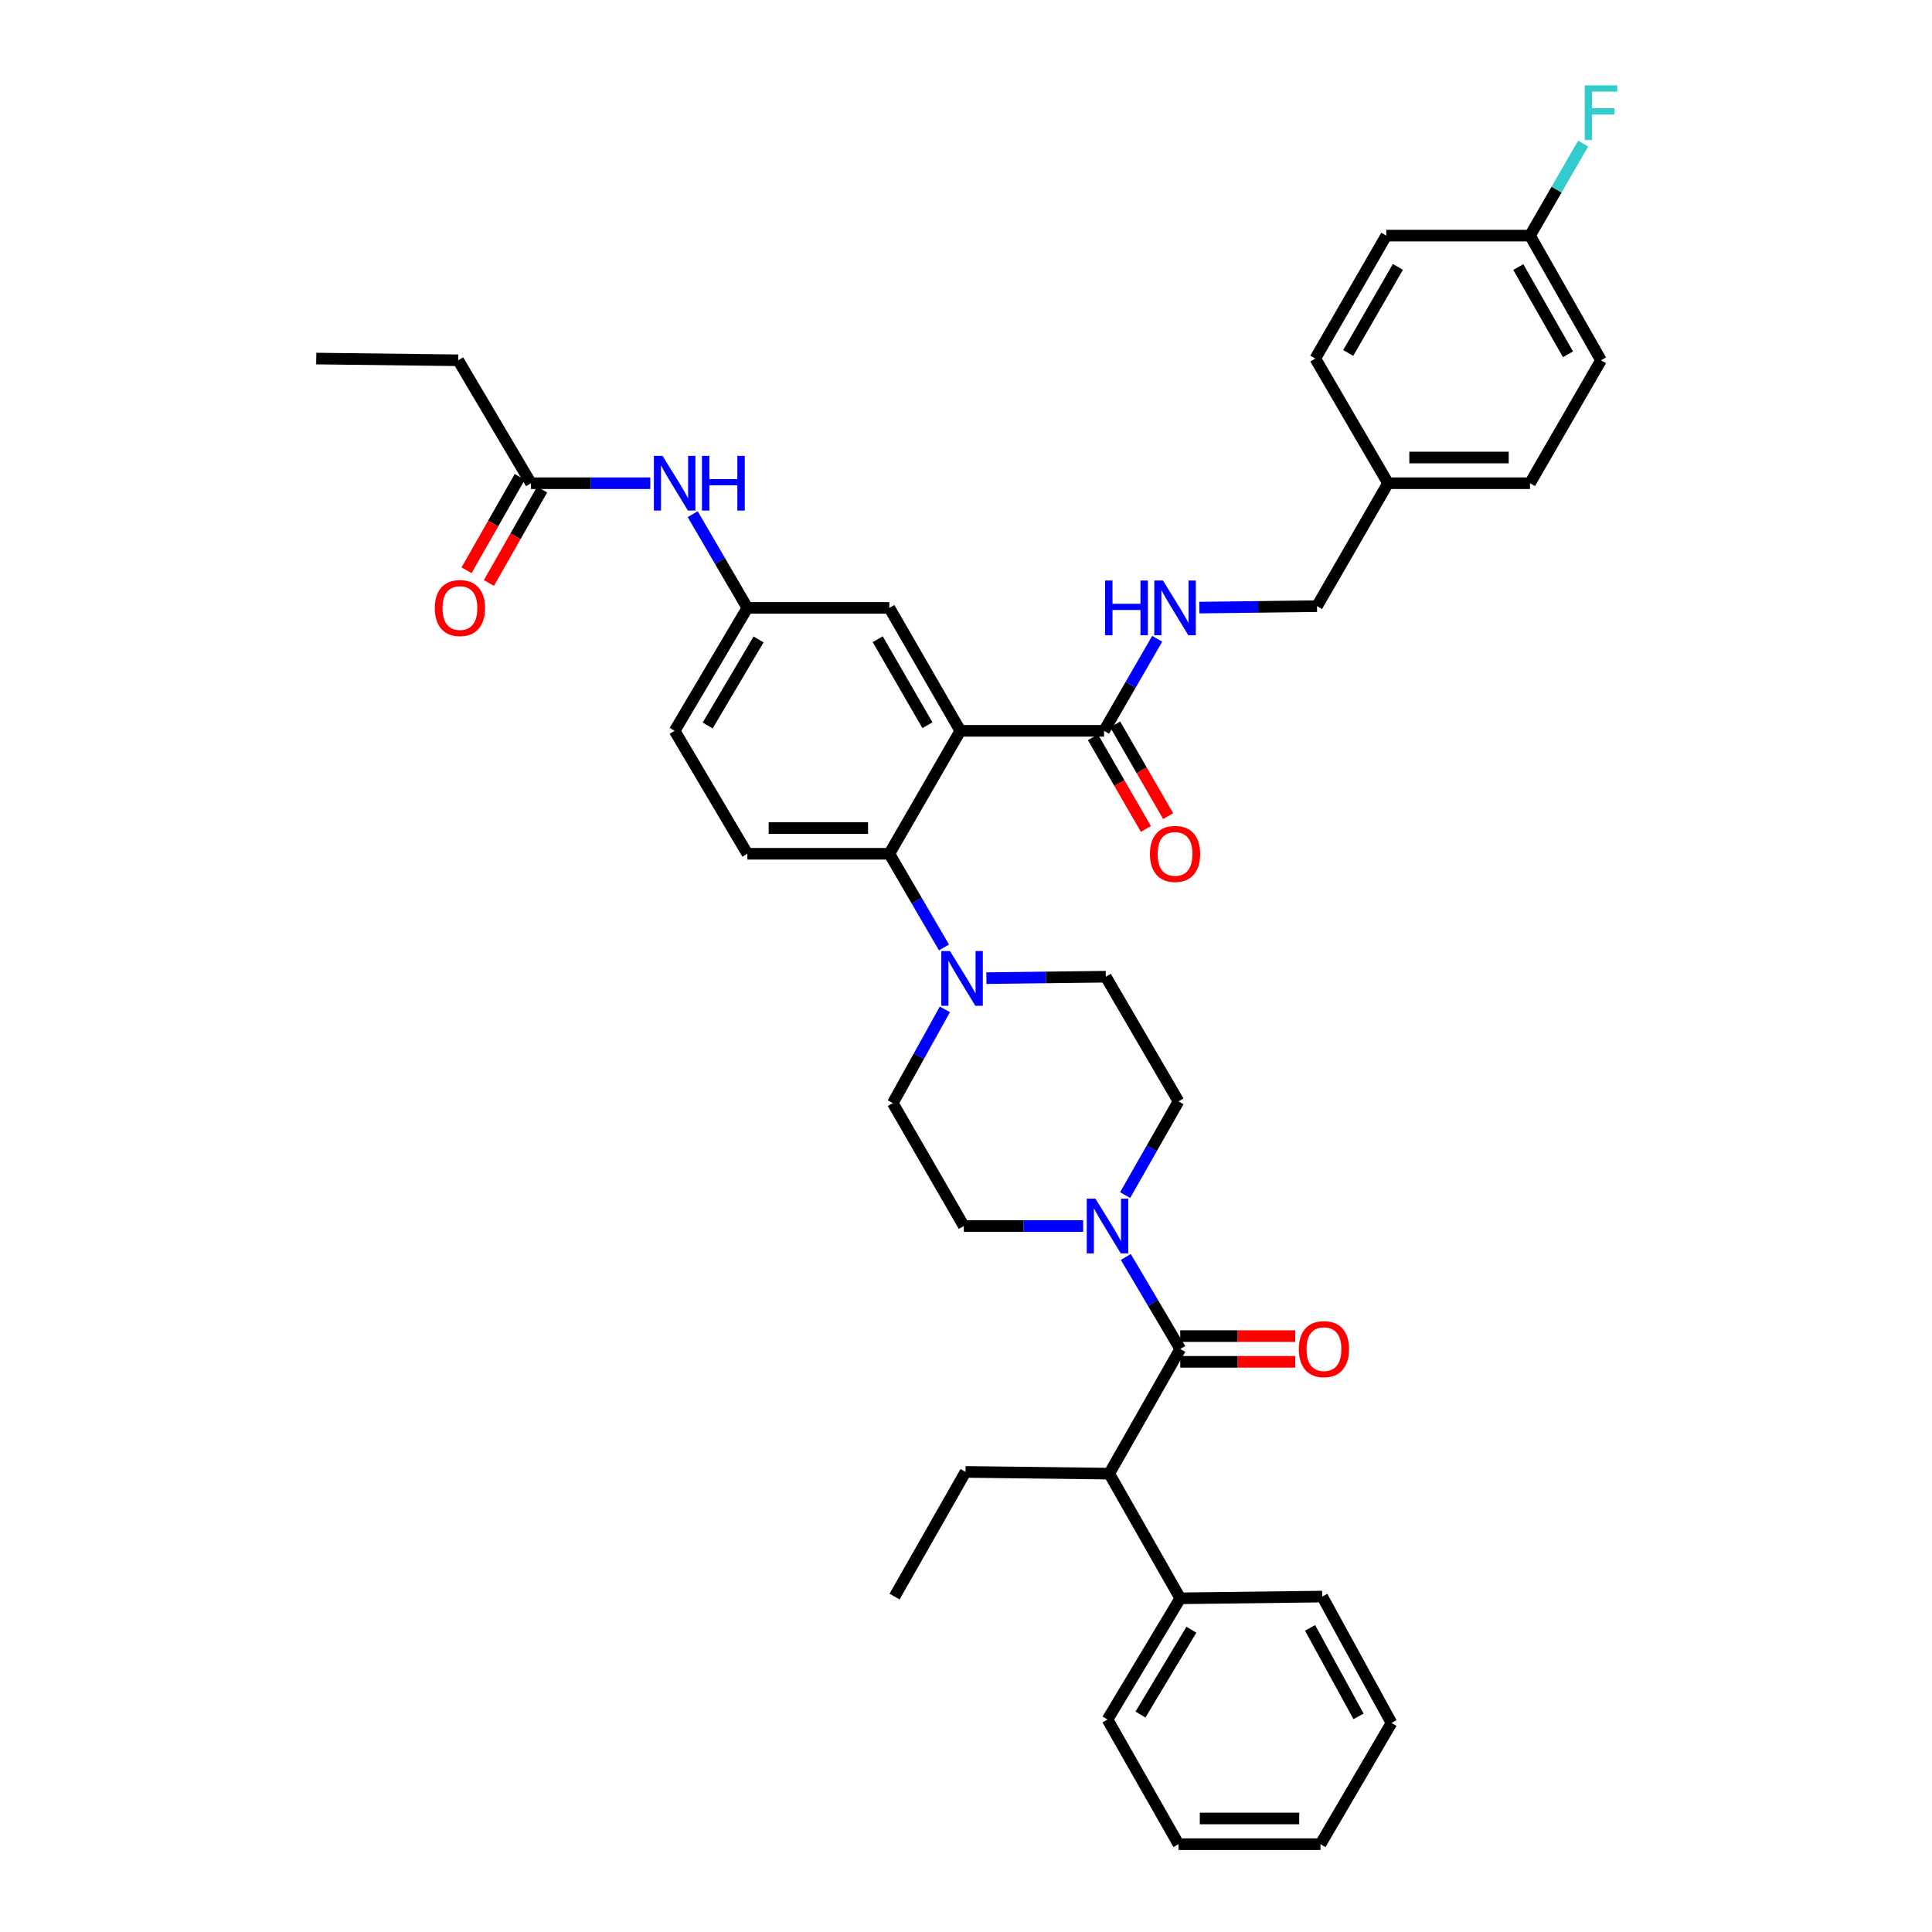 <?xml version='1.0' encoding='iso-8859-1'?>
<svg version='1.1' baseProfile='full'
              xmlns='http://www.w3.org/2000/svg'
                      xmlns:rdkit='http://www.rdkit.org/xml'
                      xmlns:xlink='http://www.w3.org/1999/xlink'
                  xml:space='preserve'
width='1000px' height='1000px' viewBox='0 0 1000 1000'>
<!-- END OF HEADER -->
<rect style='opacity:1.0;fill:#FFFFFF;stroke:none' width='1000' height='1000' x='0' y='0'> </rect>
<path class='bond-0' d='M 336.592,250.116 L 305.701,250.116' style='fill:none;fill-rule:evenodd;stroke:#0000FF;stroke-width:6px;stroke-linecap:butt;stroke-linejoin:miter;stroke-opacity:1' />
<path class='bond-0' d='M 305.701,250.116 L 274.809,250.116' style='fill:none;fill-rule:evenodd;stroke:#000000;stroke-width:6px;stroke-linecap:butt;stroke-linejoin:miter;stroke-opacity:1' />
<path class='bond-1' d='M 358.542,266.144 L 372.689,290.394' style='fill:none;fill-rule:evenodd;stroke:#0000FF;stroke-width:6px;stroke-linecap:butt;stroke-linejoin:miter;stroke-opacity:1' />
<path class='bond-1' d='M 372.689,290.394 L 386.837,314.643' style='fill:none;fill-rule:evenodd;stroke:#000000;stroke-width:6px;stroke-linecap:butt;stroke-linejoin:miter;stroke-opacity:1' />
<path class='bond-2' d='M 237.164,186.484 L 163.676,185.589' style='fill:none;fill-rule:evenodd;stroke:#000000;stroke-width:6px;stroke-linecap:butt;stroke-linejoin:miter;stroke-opacity:1' />
<path class='bond-3' d='M 237.164,186.484 L 274.809,250.116' style='fill:none;fill-rule:evenodd;stroke:#000000;stroke-width:6px;stroke-linecap:butt;stroke-linejoin:miter;stroke-opacity:1' />
<path class='bond-4' d='M 269.028,246.823 L 255.259,270.999' style='fill:none;fill-rule:evenodd;stroke:#000000;stroke-width:6px;stroke-linecap:butt;stroke-linejoin:miter;stroke-opacity:1' />
<path class='bond-4' d='M 255.259,270.999 L 241.49,295.174' style='fill:none;fill-rule:evenodd;stroke:#FF0000;stroke-width:6px;stroke-linecap:butt;stroke-linejoin:miter;stroke-opacity:1' />
<path class='bond-4' d='M 280.591,253.409 L 266.822,277.585' style='fill:none;fill-rule:evenodd;stroke:#000000;stroke-width:6px;stroke-linecap:butt;stroke-linejoin:miter;stroke-opacity:1' />
<path class='bond-4' d='M 266.822,277.585 L 253.053,301.76' style='fill:none;fill-rule:evenodd;stroke:#FF0000;stroke-width:6px;stroke-linecap:butt;stroke-linejoin:miter;stroke-opacity:1' />
<path class='bond-5' d='M 574.141,762.754 L 610.892,827.281' style='fill:none;fill-rule:evenodd;stroke:#000000;stroke-width:6px;stroke-linecap:butt;stroke-linejoin:miter;stroke-opacity:1' />
<path class='bond-6' d='M 574.141,762.754 L 499.759,761.859' style='fill:none;fill-rule:evenodd;stroke:#000000;stroke-width:6px;stroke-linecap:butt;stroke-linejoin:miter;stroke-opacity:1' />
<path class='bond-7' d='M 574.141,762.754 L 610.892,698.227' style='fill:none;fill-rule:evenodd;stroke:#000000;stroke-width:6px;stroke-linecap:butt;stroke-linejoin:miter;stroke-opacity:1' />
<path class='bond-8' d='M 582.367,618.578 L 596.178,594.323' style='fill:none;fill-rule:evenodd;stroke:#0000FF;stroke-width:6px;stroke-linecap:butt;stroke-linejoin:miter;stroke-opacity:1' />
<path class='bond-8' d='M 596.178,594.323 L 609.99,570.067' style='fill:none;fill-rule:evenodd;stroke:#000000;stroke-width:6px;stroke-linecap:butt;stroke-linejoin:miter;stroke-opacity:1' />
<path class='bond-9' d='M 582.717,650.603 L 596.805,674.415' style='fill:none;fill-rule:evenodd;stroke:#0000FF;stroke-width:6px;stroke-linecap:butt;stroke-linejoin:miter;stroke-opacity:1' />
<path class='bond-9' d='M 596.805,674.415 L 610.892,698.227' style='fill:none;fill-rule:evenodd;stroke:#000000;stroke-width:6px;stroke-linecap:butt;stroke-linejoin:miter;stroke-opacity:1' />
<path class='bond-10' d='M 560.647,634.594 L 529.756,634.594' style='fill:none;fill-rule:evenodd;stroke:#0000FF;stroke-width:6px;stroke-linecap:butt;stroke-linejoin:miter;stroke-opacity:1' />
<path class='bond-10' d='M 529.756,634.594 L 498.865,634.594' style='fill:none;fill-rule:evenodd;stroke:#000000;stroke-width:6px;stroke-linecap:butt;stroke-linejoin:miter;stroke-opacity:1' />
<path class='bond-11' d='M 610.892,704.881 L 640.653,704.881' style='fill:none;fill-rule:evenodd;stroke:#000000;stroke-width:6px;stroke-linecap:butt;stroke-linejoin:miter;stroke-opacity:1' />
<path class='bond-11' d='M 640.653,704.881 L 670.415,704.881' style='fill:none;fill-rule:evenodd;stroke:#FF0000;stroke-width:6px;stroke-linecap:butt;stroke-linejoin:miter;stroke-opacity:1' />
<path class='bond-11' d='M 610.892,691.573 L 640.653,691.573' style='fill:none;fill-rule:evenodd;stroke:#000000;stroke-width:6px;stroke-linecap:butt;stroke-linejoin:miter;stroke-opacity:1' />
<path class='bond-11' d='M 640.653,691.573 L 670.415,691.573' style='fill:none;fill-rule:evenodd;stroke:#FF0000;stroke-width:6px;stroke-linecap:butt;stroke-linejoin:miter;stroke-opacity:1' />
<path class='bond-12' d='M 610.892,827.281 L 573.247,890.019' style='fill:none;fill-rule:evenodd;stroke:#000000;stroke-width:6px;stroke-linecap:butt;stroke-linejoin:miter;stroke-opacity:1' />
<path class='bond-12' d='M 616.656,843.538 L 590.304,887.455' style='fill:none;fill-rule:evenodd;stroke:#000000;stroke-width:6px;stroke-linecap:butt;stroke-linejoin:miter;stroke-opacity:1' />
<path class='bond-13' d='M 610.892,827.281 L 684.38,826.386' style='fill:none;fill-rule:evenodd;stroke:#000000;stroke-width:6px;stroke-linecap:butt;stroke-linejoin:miter;stroke-opacity:1' />
<path class='bond-14' d='M 499.759,761.859 L 463.015,826.386' style='fill:none;fill-rule:evenodd;stroke:#000000;stroke-width:6px;stroke-linecap:butt;stroke-linejoin:miter;stroke-opacity:1' />
<path class='bond-15' d='M 609.99,570.067 L 572.352,505.541' style='fill:none;fill-rule:evenodd;stroke:#000000;stroke-width:6px;stroke-linecap:butt;stroke-linejoin:miter;stroke-opacity:1' />
<path class='bond-16' d='M 489.071,522.441 L 475.592,546.701' style='fill:none;fill-rule:evenodd;stroke:#0000FF;stroke-width:6px;stroke-linecap:butt;stroke-linejoin:miter;stroke-opacity:1' />
<path class='bond-16' d='M 475.592,546.701 L 462.113,570.962' style='fill:none;fill-rule:evenodd;stroke:#000000;stroke-width:6px;stroke-linecap:butt;stroke-linejoin:miter;stroke-opacity:1' />
<path class='bond-17' d='M 488.614,490.408 L 474.469,466.158' style='fill:none;fill-rule:evenodd;stroke:#0000FF;stroke-width:6px;stroke-linecap:butt;stroke-linejoin:miter;stroke-opacity:1' />
<path class='bond-17' d='M 474.469,466.158 L 460.324,441.908' style='fill:none;fill-rule:evenodd;stroke:#000000;stroke-width:6px;stroke-linecap:butt;stroke-linejoin:miter;stroke-opacity:1' />
<path class='bond-18' d='M 510.562,506.284 L 541.457,505.912' style='fill:none;fill-rule:evenodd;stroke:#0000FF;stroke-width:6px;stroke-linecap:butt;stroke-linejoin:miter;stroke-opacity:1' />
<path class='bond-18' d='M 541.457,505.912 L 572.352,505.541' style='fill:none;fill-rule:evenodd;stroke:#000000;stroke-width:6px;stroke-linecap:butt;stroke-linejoin:miter;stroke-opacity:1' />
<path class='bond-19' d='M 565.695,381.603 L 579.402,405.341' style='fill:none;fill-rule:evenodd;stroke:#000000;stroke-width:6px;stroke-linecap:butt;stroke-linejoin:miter;stroke-opacity:1' />
<path class='bond-19' d='M 579.402,405.341 L 593.109,429.078' style='fill:none;fill-rule:evenodd;stroke:#FF0000;stroke-width:6px;stroke-linecap:butt;stroke-linejoin:miter;stroke-opacity:1' />
<path class='bond-19' d='M 577.22,374.948 L 590.927,398.686' style='fill:none;fill-rule:evenodd;stroke:#000000;stroke-width:6px;stroke-linecap:butt;stroke-linejoin:miter;stroke-opacity:1' />
<path class='bond-19' d='M 590.927,398.686 L 604.634,422.424' style='fill:none;fill-rule:evenodd;stroke:#FF0000;stroke-width:6px;stroke-linecap:butt;stroke-linejoin:miter;stroke-opacity:1' />
<path class='bond-20' d='M 571.457,378.276 L 585.211,354.458' style='fill:none;fill-rule:evenodd;stroke:#000000;stroke-width:6px;stroke-linecap:butt;stroke-linejoin:miter;stroke-opacity:1' />
<path class='bond-20' d='M 585.211,354.458 L 598.964,330.64' style='fill:none;fill-rule:evenodd;stroke:#0000FF;stroke-width:6px;stroke-linecap:butt;stroke-linejoin:miter;stroke-opacity:1' />
<path class='bond-21' d='M 571.457,378.276 L 497.068,378.276' style='fill:none;fill-rule:evenodd;stroke:#000000;stroke-width:6px;stroke-linecap:butt;stroke-linejoin:miter;stroke-opacity:1' />
<path class='bond-22' d='M 620.778,314.49 L 651.233,314.12' style='fill:none;fill-rule:evenodd;stroke:#0000FF;stroke-width:6px;stroke-linecap:butt;stroke-linejoin:miter;stroke-opacity:1' />
<path class='bond-22' d='M 651.233,314.12 L 681.688,313.749' style='fill:none;fill-rule:evenodd;stroke:#000000;stroke-width:6px;stroke-linecap:butt;stroke-linejoin:miter;stroke-opacity:1' />
<path class='bond-23' d='M 828.671,186.484 L 791.927,121.957' style='fill:none;fill-rule:evenodd;stroke:#000000;stroke-width:6px;stroke-linecap:butt;stroke-linejoin:miter;stroke-opacity:1' />
<path class='bond-23' d='M 811.595,183.39 L 785.874,138.221' style='fill:none;fill-rule:evenodd;stroke:#000000;stroke-width:6px;stroke-linecap:butt;stroke-linejoin:miter;stroke-opacity:1' />
<path class='bond-24' d='M 828.671,186.484 L 791.927,250.116' style='fill:none;fill-rule:evenodd;stroke:#000000;stroke-width:6px;stroke-linecap:butt;stroke-linejoin:miter;stroke-opacity:1' />
<path class='bond-25' d='M 791.927,121.957 L 717.538,121.957' style='fill:none;fill-rule:evenodd;stroke:#000000;stroke-width:6px;stroke-linecap:butt;stroke-linejoin:miter;stroke-opacity:1' />
<path class='bond-26' d='M 791.927,121.957 L 805.68,98.139' style='fill:none;fill-rule:evenodd;stroke:#000000;stroke-width:6px;stroke-linecap:butt;stroke-linejoin:miter;stroke-opacity:1' />
<path class='bond-26' d='M 805.68,98.139 L 819.433,74.322' style='fill:none;fill-rule:evenodd;stroke:#33CCCC;stroke-width:6px;stroke-linecap:butt;stroke-linejoin:miter;stroke-opacity:1' />
<path class='bond-27' d='M 497.068,378.276 L 460.324,314.643' style='fill:none;fill-rule:evenodd;stroke:#000000;stroke-width:6px;stroke-linecap:butt;stroke-linejoin:miter;stroke-opacity:1' />
<path class='bond-27' d='M 480.032,375.385 L 454.312,330.843' style='fill:none;fill-rule:evenodd;stroke:#000000;stroke-width:6px;stroke-linecap:butt;stroke-linejoin:miter;stroke-opacity:1' />
<path class='bond-28' d='M 497.068,378.276 L 460.324,441.908' style='fill:none;fill-rule:evenodd;stroke:#000000;stroke-width:6px;stroke-linecap:butt;stroke-linejoin:miter;stroke-opacity:1' />
<path class='bond-29' d='M 460.324,314.643 L 386.837,314.643' style='fill:none;fill-rule:evenodd;stroke:#000000;stroke-width:6px;stroke-linecap:butt;stroke-linejoin:miter;stroke-opacity:1' />
<path class='bond-30' d='M 460.324,441.908 L 386.837,441.908' style='fill:none;fill-rule:evenodd;stroke:#000000;stroke-width:6px;stroke-linecap:butt;stroke-linejoin:miter;stroke-opacity:1' />
<path class='bond-30' d='M 449.301,428.601 L 397.86,428.601' style='fill:none;fill-rule:evenodd;stroke:#000000;stroke-width:6px;stroke-linecap:butt;stroke-linejoin:miter;stroke-opacity:1' />
<path class='bond-31' d='M 386.837,314.643 L 349.191,378.276' style='fill:none;fill-rule:evenodd;stroke:#000000;stroke-width:6px;stroke-linecap:butt;stroke-linejoin:miter;stroke-opacity:1' />
<path class='bond-31' d='M 392.643,330.964 L 366.291,375.507' style='fill:none;fill-rule:evenodd;stroke:#000000;stroke-width:6px;stroke-linecap:butt;stroke-linejoin:miter;stroke-opacity:1' />
<path class='bond-32' d='M 386.837,441.908 L 349.191,378.276' style='fill:none;fill-rule:evenodd;stroke:#000000;stroke-width:6px;stroke-linecap:butt;stroke-linejoin:miter;stroke-opacity:1' />
<path class='bond-33' d='M 717.538,121.957 L 680.794,185.589' style='fill:none;fill-rule:evenodd;stroke:#000000;stroke-width:6px;stroke-linecap:butt;stroke-linejoin:miter;stroke-opacity:1' />
<path class='bond-33' d='M 723.55,138.157 L 697.83,182.699' style='fill:none;fill-rule:evenodd;stroke:#000000;stroke-width:6px;stroke-linecap:butt;stroke-linejoin:miter;stroke-opacity:1' />
<path class='bond-34' d='M 680.794,185.589 L 718.44,250.116' style='fill:none;fill-rule:evenodd;stroke:#000000;stroke-width:6px;stroke-linecap:butt;stroke-linejoin:miter;stroke-opacity:1' />
<path class='bond-35' d='M 718.44,250.116 L 791.927,250.116' style='fill:none;fill-rule:evenodd;stroke:#000000;stroke-width:6px;stroke-linecap:butt;stroke-linejoin:miter;stroke-opacity:1' />
<path class='bond-35' d='M 729.463,236.809 L 780.904,236.809' style='fill:none;fill-rule:evenodd;stroke:#000000;stroke-width:6px;stroke-linecap:butt;stroke-linejoin:miter;stroke-opacity:1' />
<path class='bond-36' d='M 718.44,250.116 L 681.688,313.749' style='fill:none;fill-rule:evenodd;stroke:#000000;stroke-width:6px;stroke-linecap:butt;stroke-linejoin:miter;stroke-opacity:1' />
<path class='bond-37' d='M 462.113,570.962 L 498.865,634.594' style='fill:none;fill-rule:evenodd;stroke:#000000;stroke-width:6px;stroke-linecap:butt;stroke-linejoin:miter;stroke-opacity:1' />
<path class='bond-38' d='M 573.247,890.019 L 609.99,954.545' style='fill:none;fill-rule:evenodd;stroke:#000000;stroke-width:6px;stroke-linecap:butt;stroke-linejoin:miter;stroke-opacity:1' />
<path class='bond-39' d='M 684.38,826.386 L 720.229,891.808' style='fill:none;fill-rule:evenodd;stroke:#000000;stroke-width:6px;stroke-linecap:butt;stroke-linejoin:miter;stroke-opacity:1' />
<path class='bond-39' d='M 678.087,842.594 L 703.181,888.389' style='fill:none;fill-rule:evenodd;stroke:#000000;stroke-width:6px;stroke-linecap:butt;stroke-linejoin:miter;stroke-opacity:1' />
<path class='bond-40' d='M 609.99,954.545 L 683.485,954.545' style='fill:none;fill-rule:evenodd;stroke:#000000;stroke-width:6px;stroke-linecap:butt;stroke-linejoin:miter;stroke-opacity:1' />
<path class='bond-40' d='M 621.014,941.238 L 672.461,941.238' style='fill:none;fill-rule:evenodd;stroke:#000000;stroke-width:6px;stroke-linecap:butt;stroke-linejoin:miter;stroke-opacity:1' />
<path class='bond-41' d='M 720.229,891.808 L 683.485,954.545' style='fill:none;fill-rule:evenodd;stroke:#000000;stroke-width:6px;stroke-linecap:butt;stroke-linejoin:miter;stroke-opacity:1' />
<path  class='atom-0' d='M 342.931 235.956
L 352.211 250.956
Q 353.131 252.436, 354.611 255.116
Q 356.091 257.796, 356.171 257.956
L 356.171 235.956
L 359.931 235.956
L 359.931 264.276
L 356.051 264.276
L 346.091 247.876
Q 344.931 245.956, 343.691 243.756
Q 342.491 241.556, 342.131 240.876
L 342.131 264.276
L 338.451 264.276
L 338.451 235.956
L 342.931 235.956
' fill='#0000FF'/>
<path  class='atom-0' d='M 363.331 235.956
L 367.171 235.956
L 367.171 247.996
L 381.651 247.996
L 381.651 235.956
L 385.491 235.956
L 385.491 264.276
L 381.651 264.276
L 381.651 251.196
L 367.171 251.196
L 367.171 264.276
L 363.331 264.276
L 363.331 235.956
' fill='#0000FF'/>
<path  class='atom-3' d='M 225.058 314.723
Q 225.058 307.923, 228.418 304.123
Q 231.778 300.323, 238.058 300.323
Q 244.338 300.323, 247.698 304.123
Q 251.058 307.923, 251.058 314.723
Q 251.058 321.603, 247.658 325.523
Q 244.258 329.403, 238.058 329.403
Q 231.818 329.403, 228.418 325.523
Q 225.058 321.643, 225.058 314.723
M 238.058 326.203
Q 242.378 326.203, 244.698 323.323
Q 247.058 320.403, 247.058 314.723
Q 247.058 309.163, 244.698 306.363
Q 242.378 303.523, 238.058 303.523
Q 233.738 303.523, 231.378 306.323
Q 229.058 309.123, 229.058 314.723
Q 229.058 320.443, 231.378 323.323
Q 233.738 326.203, 238.058 326.203
' fill='#FF0000'/>
<path  class='atom-6' d='M 566.987 620.434
L 576.267 635.434
Q 577.187 636.914, 578.667 639.594
Q 580.147 642.274, 580.227 642.434
L 580.227 620.434
L 583.987 620.434
L 583.987 648.754
L 580.107 648.754
L 570.147 632.354
Q 568.987 630.434, 567.747 628.234
Q 566.547 626.034, 566.187 625.354
L 566.187 648.754
L 562.507 648.754
L 562.507 620.434
L 566.987 620.434
' fill='#0000FF'/>
<path  class='atom-8' d='M 672.274 698.307
Q 672.274 691.507, 675.634 687.707
Q 678.994 683.907, 685.274 683.907
Q 691.554 683.907, 694.914 687.707
Q 698.274 691.507, 698.274 698.307
Q 698.274 705.187, 694.874 709.107
Q 691.474 712.987, 685.274 712.987
Q 679.034 712.987, 675.634 709.107
Q 672.274 705.227, 672.274 698.307
M 685.274 709.787
Q 689.594 709.787, 691.914 706.907
Q 694.274 703.987, 694.274 698.307
Q 694.274 692.747, 691.914 689.947
Q 689.594 687.107, 685.274 687.107
Q 680.954 687.107, 678.594 689.907
Q 676.274 692.707, 676.274 698.307
Q 676.274 704.027, 678.594 706.907
Q 680.954 709.787, 685.274 709.787
' fill='#FF0000'/>
<path  class='atom-12' d='M 491.703 492.275
L 500.983 507.275
Q 501.903 508.755, 503.383 511.435
Q 504.863 514.115, 504.943 514.275
L 504.943 492.275
L 508.703 492.275
L 508.703 520.595
L 504.823 520.595
L 494.863 504.195
Q 493.703 502.275, 492.463 500.075
Q 491.263 497.875, 490.903 497.195
L 490.903 520.595
L 487.223 520.595
L 487.223 492.275
L 491.703 492.275
' fill='#0000FF'/>
<path  class='atom-15' d='M 595.201 441.988
Q 595.201 435.188, 598.561 431.388
Q 601.921 427.588, 608.201 427.588
Q 614.481 427.588, 617.841 431.388
Q 621.201 435.188, 621.201 441.988
Q 621.201 448.868, 617.801 452.788
Q 614.401 456.668, 608.201 456.668
Q 601.961 456.668, 598.561 452.788
Q 595.201 448.908, 595.201 441.988
M 608.201 453.468
Q 612.521 453.468, 614.841 450.588
Q 617.201 447.668, 617.201 441.988
Q 617.201 436.428, 614.841 433.628
Q 612.521 430.788, 608.201 430.788
Q 603.881 430.788, 601.521 433.588
Q 599.201 436.388, 599.201 441.988
Q 599.201 447.708, 601.521 450.588
Q 603.881 453.468, 608.201 453.468
' fill='#FF0000'/>
<path  class='atom-16' d='M 571.981 300.483
L 575.821 300.483
L 575.821 312.523
L 590.301 312.523
L 590.301 300.483
L 594.141 300.483
L 594.141 328.803
L 590.301 328.803
L 590.301 315.723
L 575.821 315.723
L 575.821 328.803
L 571.981 328.803
L 571.981 300.483
' fill='#0000FF'/>
<path  class='atom-16' d='M 601.941 300.483
L 611.221 315.483
Q 612.141 316.963, 613.621 319.643
Q 615.101 322.323, 615.181 322.483
L 615.181 300.483
L 618.941 300.483
L 618.941 328.803
L 615.061 328.803
L 605.101 312.403
Q 603.941 310.483, 602.701 308.283
Q 601.501 306.083, 601.141 305.403
L 601.141 328.803
L 597.461 328.803
L 597.461 300.483
L 601.941 300.483
' fill='#0000FF'/>
<path  class='atom-30' d='M 820.251 44.165
L 837.091 44.165
L 837.091 47.405
L 824.051 47.405
L 824.051 56.005
L 835.651 56.005
L 835.651 59.285
L 824.051 59.285
L 824.051 72.485
L 820.251 72.485
L 820.251 44.165
' fill='#33CCCC'/>
</svg>
